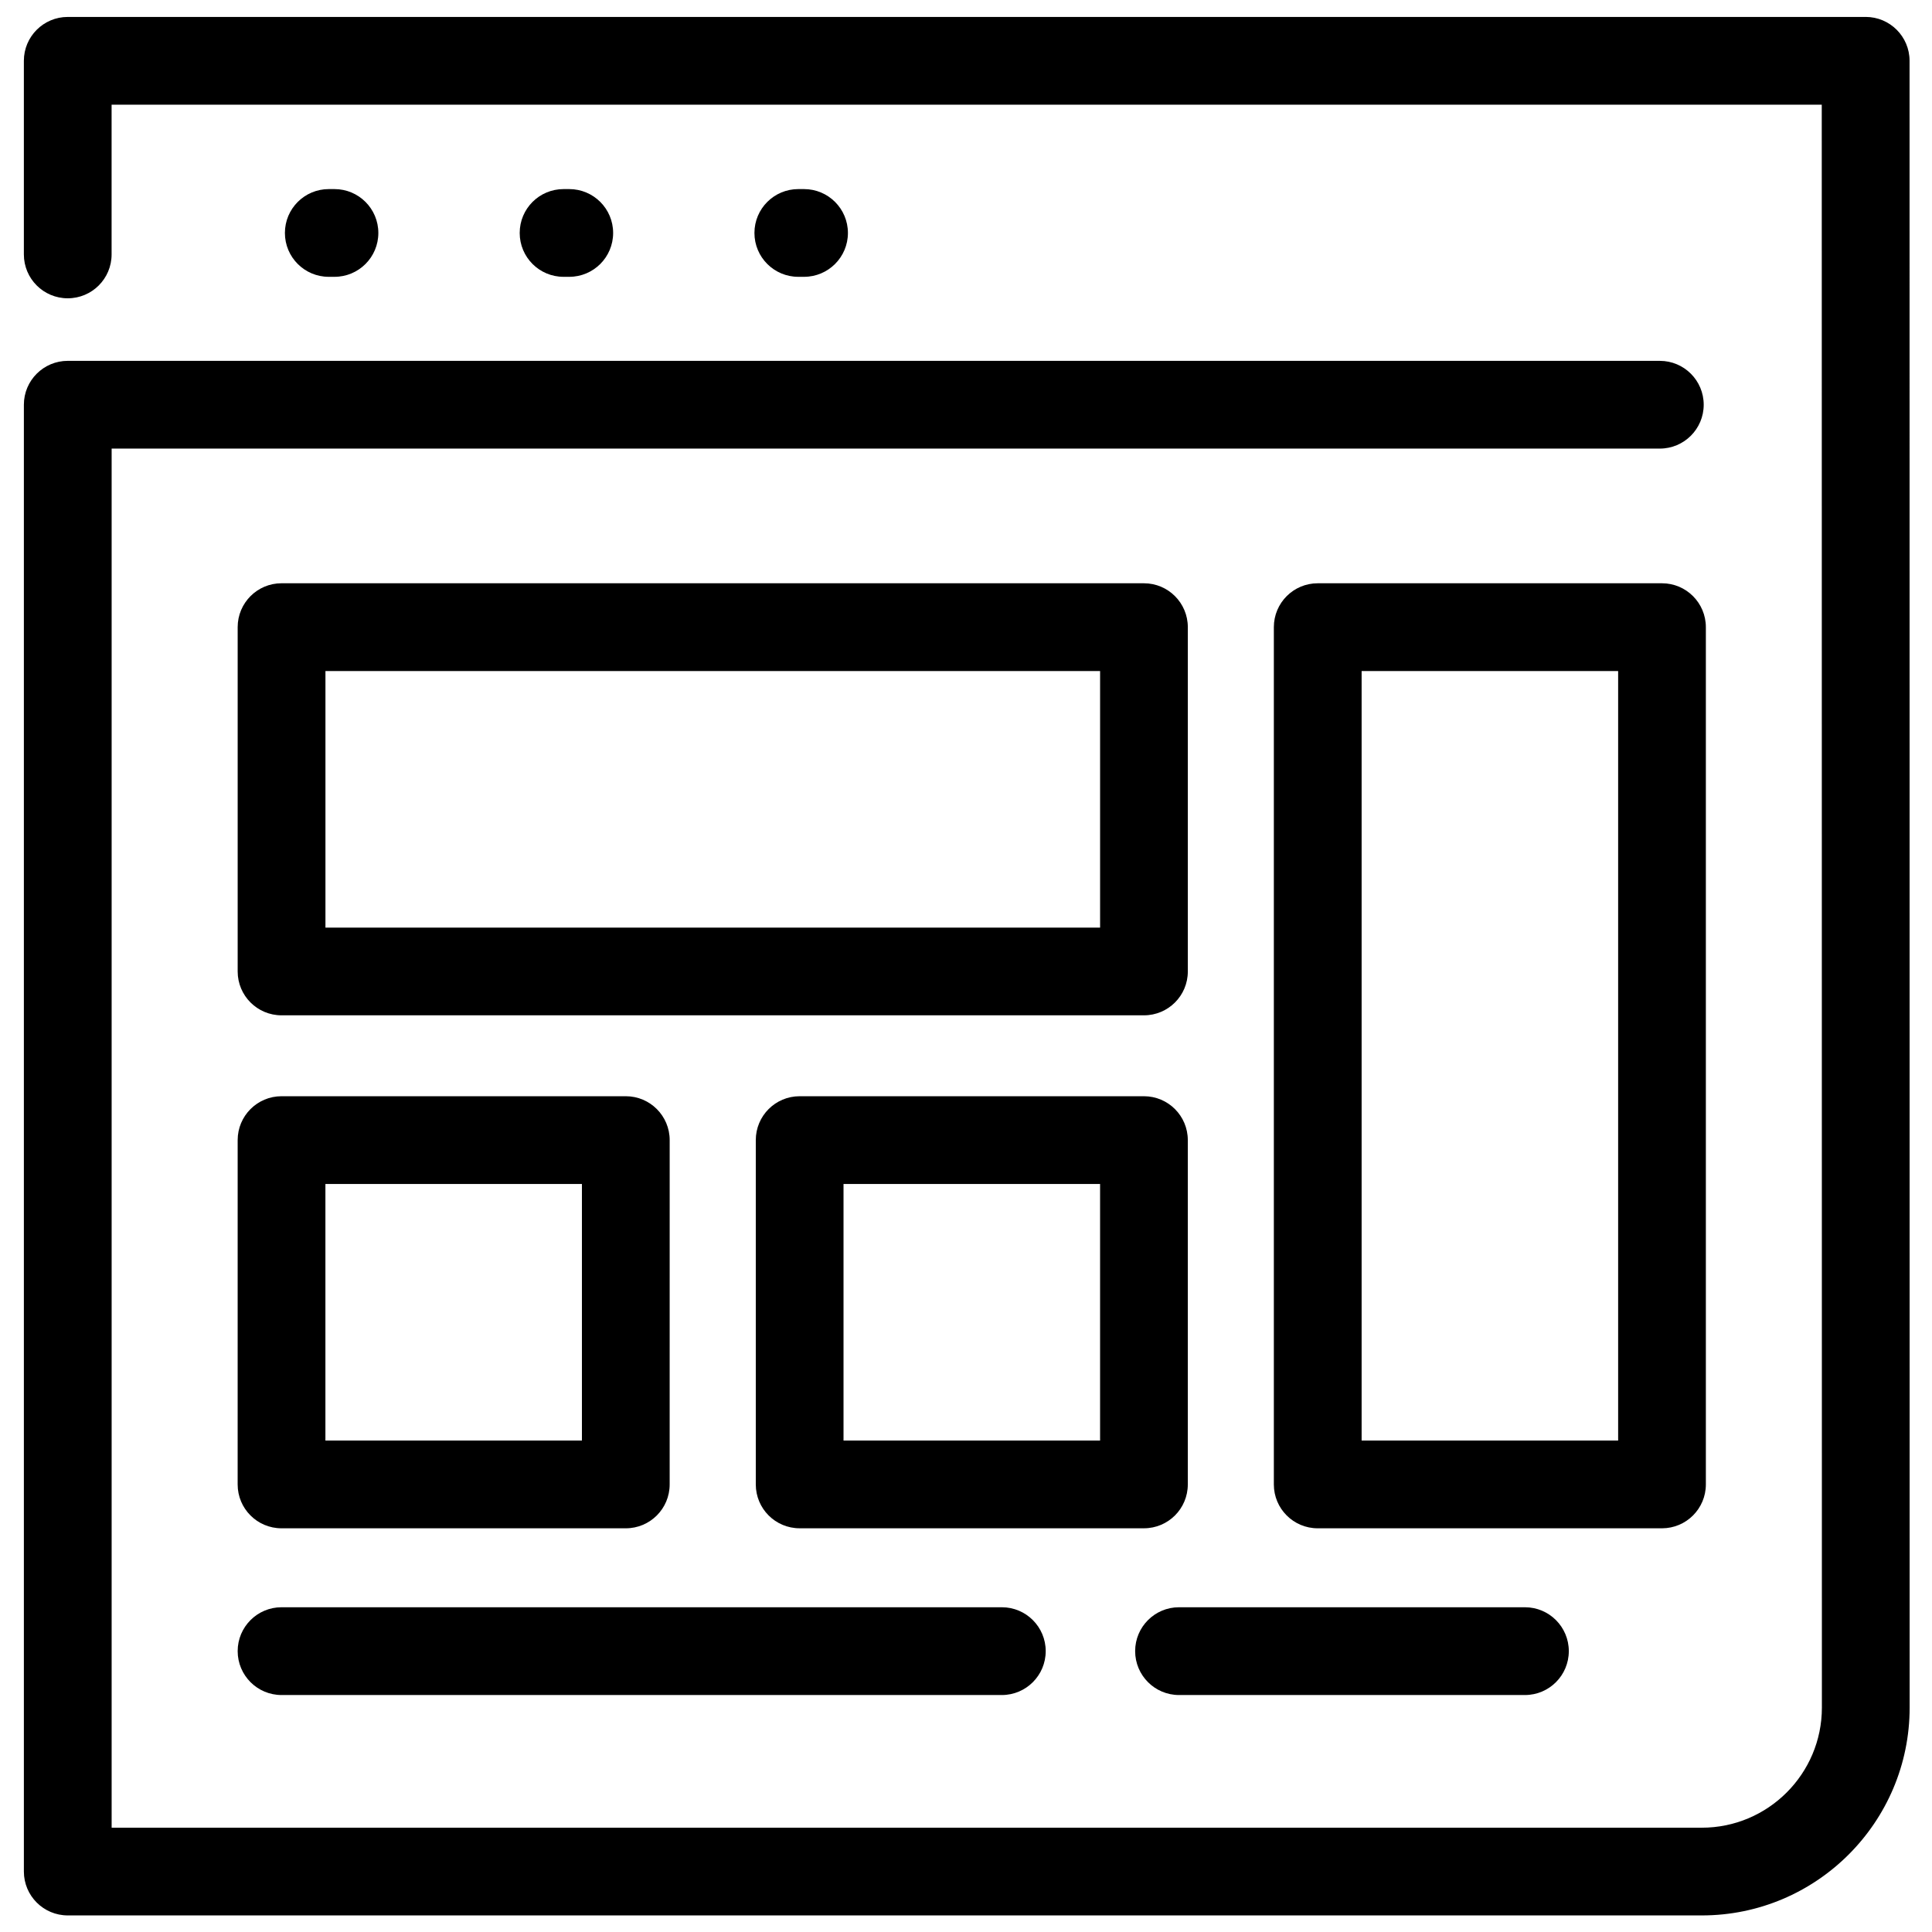 <?xml version="1.0" encoding="UTF-8"?>
<!-- Uploaded to: ICON Repo, www.svgrepo.com, Generator: ICON Repo Mixer Tools -->
<svg width="800px" height="800px" version="1.1" viewBox="144 144 512 512" xmlns="http://www.w3.org/2000/svg">
 <defs>
  <clipPath id="a">
   <path d="m150 148.09h501v503.81h-501z"/>
  </clipPath>
 </defs>
 <path d="m294.85 217.36c6.434 0 11.637-5.199 11.637-11.625s-5.199-11.625-11.637-11.625h-1.5c-6.434 0-11.625 5.199-11.625 11.625s5.191 11.625 11.625 11.625z"/>
 <path d="m232.64 217.36c6.422 0 11.625-5.199 11.625-11.625s-5.199-11.625-11.625-11.625h-1.512c-6.422 0-11.625 5.199-11.625 11.625s5.199 11.625 11.625 11.625z"/>
 <path d="m357.07 217.36c6.422 0 11.637-5.199 11.637-11.625s-5.211-11.625-11.637-11.625h-1.512c-6.422 0-11.625 5.199-11.625 11.625s5.199 11.625 11.625 11.625z"/>
 <g clip-path="url(#a)">
  <path d="m638.42 148.49h-476.47c-6.422 0-11.625 5.211-11.625 11.625v51.312c0 6.422 5.199 11.625 11.625 11.625 6.426 0 11.625-5.199 11.625-11.625v-39.68h453.21l0.035 424.79c0 17.551-14.273 31.824-31.824 31.824h-421.41v-365.48h410.29c6.41 0 11.625-5.199 11.625-11.625 0-6.426-5.211-11.625-11.625-11.625l-421.91-0.004c-6.422 0-11.637 5.199-11.637 11.625v388.73c0 6.422 5.211 11.625 11.637 11.625h433.04c30.371 0 55.07-24.707 55.07-55.07l-0.023-436.43c0-6.414-5.211-11.621-11.625-11.621z"/>
 </g>
 <path d="m596.07 537.39v-227.18c0-6.422-5.199-11.637-11.625-11.637h-91.238c-6.422 0-11.625 5.211-11.625 11.637v227.18c0 6.422 5.199 11.625 11.625 11.625h91.238c6.426-0.004 11.625-5.203 11.625-11.629zm-23.246-11.633h-67.98v-203.93h67.98z"/>
 <path d="m206.98 537.39c0 6.422 5.199 11.625 11.625 11.625h91.238c6.422 0 11.625-5.199 11.625-11.625l0.004-91.254c0-6.41-5.199-11.625-11.625-11.625h-91.238c-6.422 0-11.625 5.211-11.625 11.625zm23.258-79.625h67.98v67.992h-67.98z"/>
 <path d="m458.78 537.39v-91.254c0-6.41-5.199-11.625-11.625-11.625h-91.238c-6.434 0-11.625 5.211-11.625 11.625v91.25c0 6.422 5.191 11.625 11.625 11.625h91.238c6.426 0.004 11.625-5.195 11.625-11.621zm-23.246-11.633h-67.992v-67.992h67.992z"/>
 <path d="m218.61 413.07h228.55c6.422 0 11.625-5.199 11.625-11.621v-91.238c0-6.422-5.199-11.637-11.625-11.637l-228.55-0.004c-6.422 0-11.625 5.211-11.625 11.637v91.238c0.004 6.426 5.203 11.625 11.625 11.625zm11.637-91.238h205.29v67.992h-205.29z"/>
 <path d="m218.61 593.2h190.89c6.422 0 11.625-5.211 11.625-11.637 0-6.41-5.199-11.625-11.625-11.625h-190.89c-6.422 0-11.625 5.211-11.625 11.625 0.004 6.426 5.203 11.637 11.625 11.637z"/>
 <path d="m456.45 593.2h91.676c6.422 0 11.625-5.211 11.625-11.637 0-6.41-5.199-11.625-11.625-11.625h-91.676c-6.422 0-11.625 5.211-11.625 11.625 0.004 6.426 5.203 11.637 11.625 11.637z"/>
</svg>